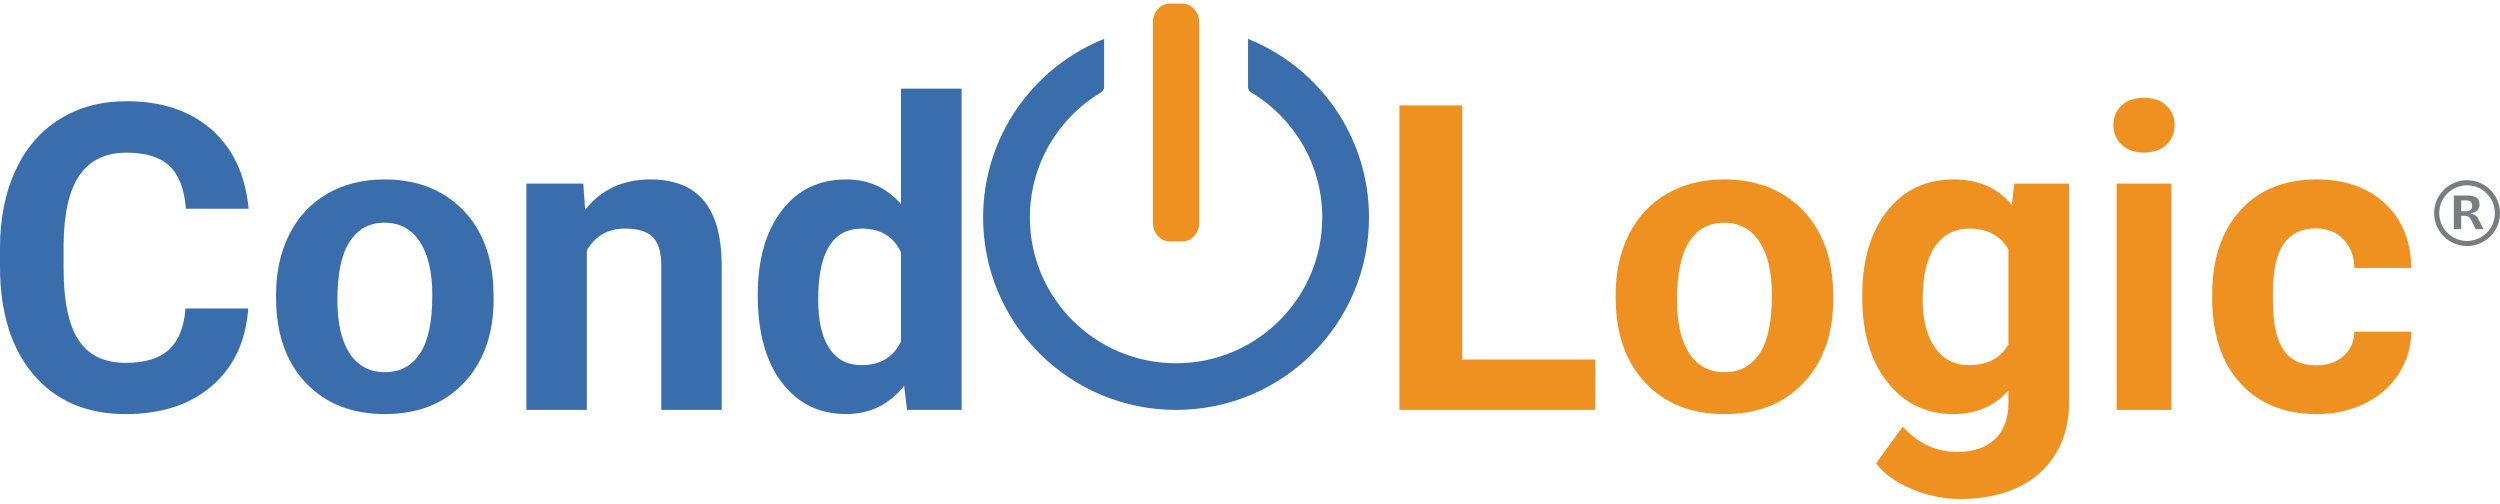 <?xml version="1.0" encoding="UTF-8"?>
<svg xmlns="http://www.w3.org/2000/svg" width="248" height="50" viewBox="0 0 248 50" fill="none">
  <path d="M6.307 24.294V26.576C6.307 29.84 6.801 32.226 7.79 33.734C8.778 35.241 10.338 35.995 12.468 35.995C14.39 35.995 15.825 35.556 16.773 34.678C17.72 33.8 18.263 32.441 18.401 30.602H24.625C24.39 33.852 23.19 36.411 21.026 38.277C18.861 40.145 16.008 41.078 12.468 41.078C8.595 41.078 5.55 39.775 3.33 37.167C1.11 34.559 0 30.981 0 26.431V24.584C0 21.68 0.512 19.122 1.535 16.909C2.559 14.696 4.021 12.998 5.923 11.816C7.824 10.633 10.034 10.042 12.551 10.042C16.036 10.042 18.844 10.976 20.974 12.842C23.104 14.709 24.334 17.331 24.667 20.705H18.443C18.291 18.755 17.747 17.341 16.814 16.463C15.881 15.585 14.46 15.145 12.551 15.145C10.476 15.145 8.923 15.889 7.894 17.376C6.863 18.862 6.334 21.169 6.307 24.294V24.294ZM48.927 28.131L48.969 29.667C48.969 33.111 47.993 35.873 46.042 37.954C44.09 40.036 41.472 41.076 38.187 41.076C34.902 41.076 32.281 40.039 30.322 37.965C28.364 35.89 27.384 33.068 27.384 29.5V29.23C27.384 27.004 27.819 25.019 28.69 23.276C29.56 21.534 30.813 20.185 32.448 19.231C34.084 18.276 35.983 17.8 38.144 17.8C41.219 17.8 43.728 18.726 45.673 20.58C47.617 22.433 48.702 24.95 48.926 28.131H48.927ZM42.883 29.269C42.883 26.991 42.469 25.225 41.641 23.972C40.812 22.719 39.647 22.093 38.145 22.093C36.643 22.093 35.506 22.716 34.691 23.961C33.877 25.206 33.47 27.134 33.47 29.744C33.47 32.069 33.877 33.842 34.691 35.064C35.505 36.301 36.671 36.92 38.187 36.92C39.703 36.92 40.812 36.312 41.641 35.098C42.469 33.883 42.883 31.94 42.883 29.268V29.269ZM64.499 17.8C61.802 17.8 59.651 18.803 58.047 20.808L57.861 18.215H52.218V40.662H58.213V24.833C59.057 23.395 60.322 22.676 62.01 22.676C63.296 22.676 64.216 22.963 64.769 23.537C65.322 24.111 65.599 25.034 65.599 26.306V40.662H71.594V26.161C71.566 23.381 70.972 21.293 69.81 19.896C68.649 18.499 66.878 17.8 64.499 17.8V17.8ZM89.378 8.796H95.394V40.662H89.98L89.69 38.276C88.196 40.143 86.274 41.076 83.922 41.076C81.28 41.076 79.161 40.036 77.564 37.954C75.966 35.873 75.168 32.979 75.168 29.272C75.168 25.773 75.956 22.985 77.533 20.911C79.095 18.837 81.239 17.8 83.964 17.8C86.149 17.8 87.954 18.616 89.379 20.247V8.796H89.378ZM89.378 25.02C88.631 23.457 87.338 22.676 85.498 22.676C82.607 22.676 81.163 25.02 81.163 29.709C81.163 31.811 81.529 33.422 82.262 34.542C82.995 35.663 84.06 36.223 85.457 36.223C87.31 36.223 88.617 35.441 89.378 33.879V25.02V25.02Z" fill="#3A6DAC"></path>
  <path d="M145.045 35.663H158.26V40.662H138.821V10.456H145.045V35.663ZM199.816 18.215H205.252V39.916C205.252 41.88 204.806 43.587 203.913 45.04C203.021 46.492 201.766 47.598 200.149 48.359C198.531 49.119 196.635 49.5 194.464 49.5C192.818 49.5 191.214 49.171 189.651 48.514C188.088 47.857 186.906 47.01 186.104 45.973L188.759 42.321C190.253 43.995 192.064 44.831 194.194 44.831C195.785 44.831 197.023 44.406 197.908 43.556C198.794 42.705 199.236 41.498 199.236 39.936V38.732C197.853 40.295 196.034 41.076 193.779 41.076C191.082 41.076 188.901 40.022 187.234 37.913C185.568 35.804 184.735 33.007 184.735 29.521V29.273C184.735 25.829 185.554 23.056 187.193 20.953C188.832 18.851 191.041 17.8 193.822 17.8C196.283 17.8 198.199 18.644 199.568 20.331L199.817 18.215L199.816 18.215ZM199.235 24.73C198.433 23.361 197.14 22.676 195.355 22.676C193.917 22.676 192.786 23.264 191.963 24.439C191.14 25.615 190.729 27.372 190.729 29.709C190.729 31.741 191.137 33.336 191.953 34.491C192.769 35.645 193.889 36.223 195.313 36.223C197.139 36.223 198.446 35.538 199.234 34.169V24.73H199.235ZM212.687 9.701C211.75 9.701 211.009 9.955 210.466 10.464C209.922 10.973 209.65 11.621 209.65 12.409C209.65 13.197 209.929 13.863 210.484 14.372C211.04 14.881 211.775 15.135 212.687 15.135C213.599 15.135 214.334 14.881 214.889 14.372C215.445 13.863 215.724 13.209 215.724 12.409C215.724 11.609 215.449 10.973 214.898 10.464C214.348 9.955 213.611 9.701 212.686 9.701H212.687ZM209.969 40.663H215.405V18.215H209.969V40.663ZM232.47 35.331C231.775 35.94 230.872 36.244 229.762 36.244C228.317 36.244 227.241 35.739 226.533 34.729C225.825 33.72 225.471 32.06 225.471 29.75V29.128C225.471 26.846 225.828 25.196 226.544 24.18C227.259 23.164 228.318 22.655 229.721 22.655C230.859 22.655 231.776 23.018 232.471 23.745C233.165 24.471 233.526 25.414 233.554 26.577H239.199C239.171 23.921 238.306 21.795 236.605 20.197C234.904 18.599 232.643 17.801 229.824 17.801C226.602 17.801 224.068 18.832 222.221 20.892C220.374 22.953 219.451 25.712 219.451 29.17V29.564C219.451 33.16 220.381 35.977 222.242 38.017C224.103 40.058 226.644 41.078 229.866 41.078C231.588 41.078 233.161 40.729 234.585 40.03C236.008 39.332 237.129 38.35 237.949 37.084C238.768 35.819 239.185 34.425 239.199 32.904H233.554C233.526 33.914 233.165 34.723 232.471 35.332L232.47 35.331ZM181.817 28.132L181.859 29.667C181.859 33.111 180.883 35.874 178.931 37.955C176.98 40.037 174.362 41.077 171.077 41.077C167.792 41.077 165.17 40.04 163.212 37.965C161.253 35.891 160.274 33.069 160.274 29.501V29.231C160.274 27.005 160.709 25.02 161.579 23.277C162.45 21.535 163.703 20.186 165.338 19.232C166.973 18.277 168.872 17.8 171.034 17.8C174.109 17.8 176.617 18.727 178.563 20.581C180.507 22.434 181.592 24.951 181.816 28.132H181.817ZM175.773 29.27C175.773 26.992 175.358 25.226 174.531 23.973C173.702 22.72 172.537 22.094 171.035 22.094C169.533 22.094 168.396 22.716 167.581 23.961C166.767 25.206 166.36 27.135 166.36 29.745C166.36 32.069 166.767 33.842 167.581 35.065C168.395 36.302 169.561 36.921 171.077 36.921C172.593 36.921 173.702 36.313 174.531 35.098C175.359 33.884 175.773 31.941 175.773 29.269V29.27Z" fill="#EF9120"></path>
  <path d="M244.733 24.409C242.931 24.409 241.466 22.943 241.466 21.141C241.466 19.34 242.931 17.874 244.733 17.874C246.534 17.874 248 19.34 248 21.141C248 22.943 246.534 24.409 244.733 24.409ZM244.733 18.383C243.212 18.383 241.974 19.62 241.974 21.141C241.974 22.662 243.212 23.9 244.733 23.9C246.254 23.9 247.491 22.662 247.491 21.141C247.491 19.62 246.254 18.383 244.733 18.383ZM245.591 22.734L245.186 21.91C245.093 21.72 244.996 21.589 244.896 21.52C244.793 21.444 244.657 21.405 244.493 21.405H244.152V22.733H243.418V19.395H244.715C245.155 19.395 245.48 19.469 245.678 19.613C245.873 19.75 245.966 19.967 245.966 20.279C245.966 20.495 245.917 20.665 245.816 20.8C245.713 20.935 245.556 21.035 245.353 21.096L245.049 21.186L245.357 21.262C245.466 21.288 245.562 21.345 245.65 21.434C245.739 21.523 245.837 21.67 245.93 21.863L246.363 22.734H245.591ZM244.151 20.955H244.619C244.827 20.955 244.982 20.911 245.08 20.825C245.183 20.74 245.235 20.6 245.235 20.413C245.235 20.226 245.184 20.095 245.08 20.004C244.98 19.921 244.83 19.881 244.619 19.881H244.151V20.955Z" fill="#787D82"></path>
  <path d="M123.806 3.858V8.65C123.806 8.852 123.912 9.041 124.086 9.145C128.326 11.669 131.167 16.29 131.167 21.573C131.167 29.561 124.675 36.036 116.666 36.036C108.656 36.036 102.164 29.561 102.164 21.573C102.164 16.29 105.005 11.668 109.246 9.145C109.42 9.041 109.526 8.852 109.526 8.65V3.858C102.492 6.681 97.525 13.548 97.525 21.573C97.525 32.116 106.094 40.662 116.665 40.662C127.236 40.662 135.804 32.116 135.804 21.573C135.804 13.548 130.839 6.68 123.804 3.858H123.806Z" fill="#3A6DAC"></path>
  <path d="M117.282 0.355H116.052C115.124 0.355 114.372 1.186 114.372 2.211V22.097C114.372 23.122 115.124 23.952 116.052 23.952H117.282C118.209 23.952 118.961 23.122 118.961 22.097V2.211C118.961 1.186 118.209 0.355 117.282 0.355Z" fill="#EF9120"></path>
</svg>
